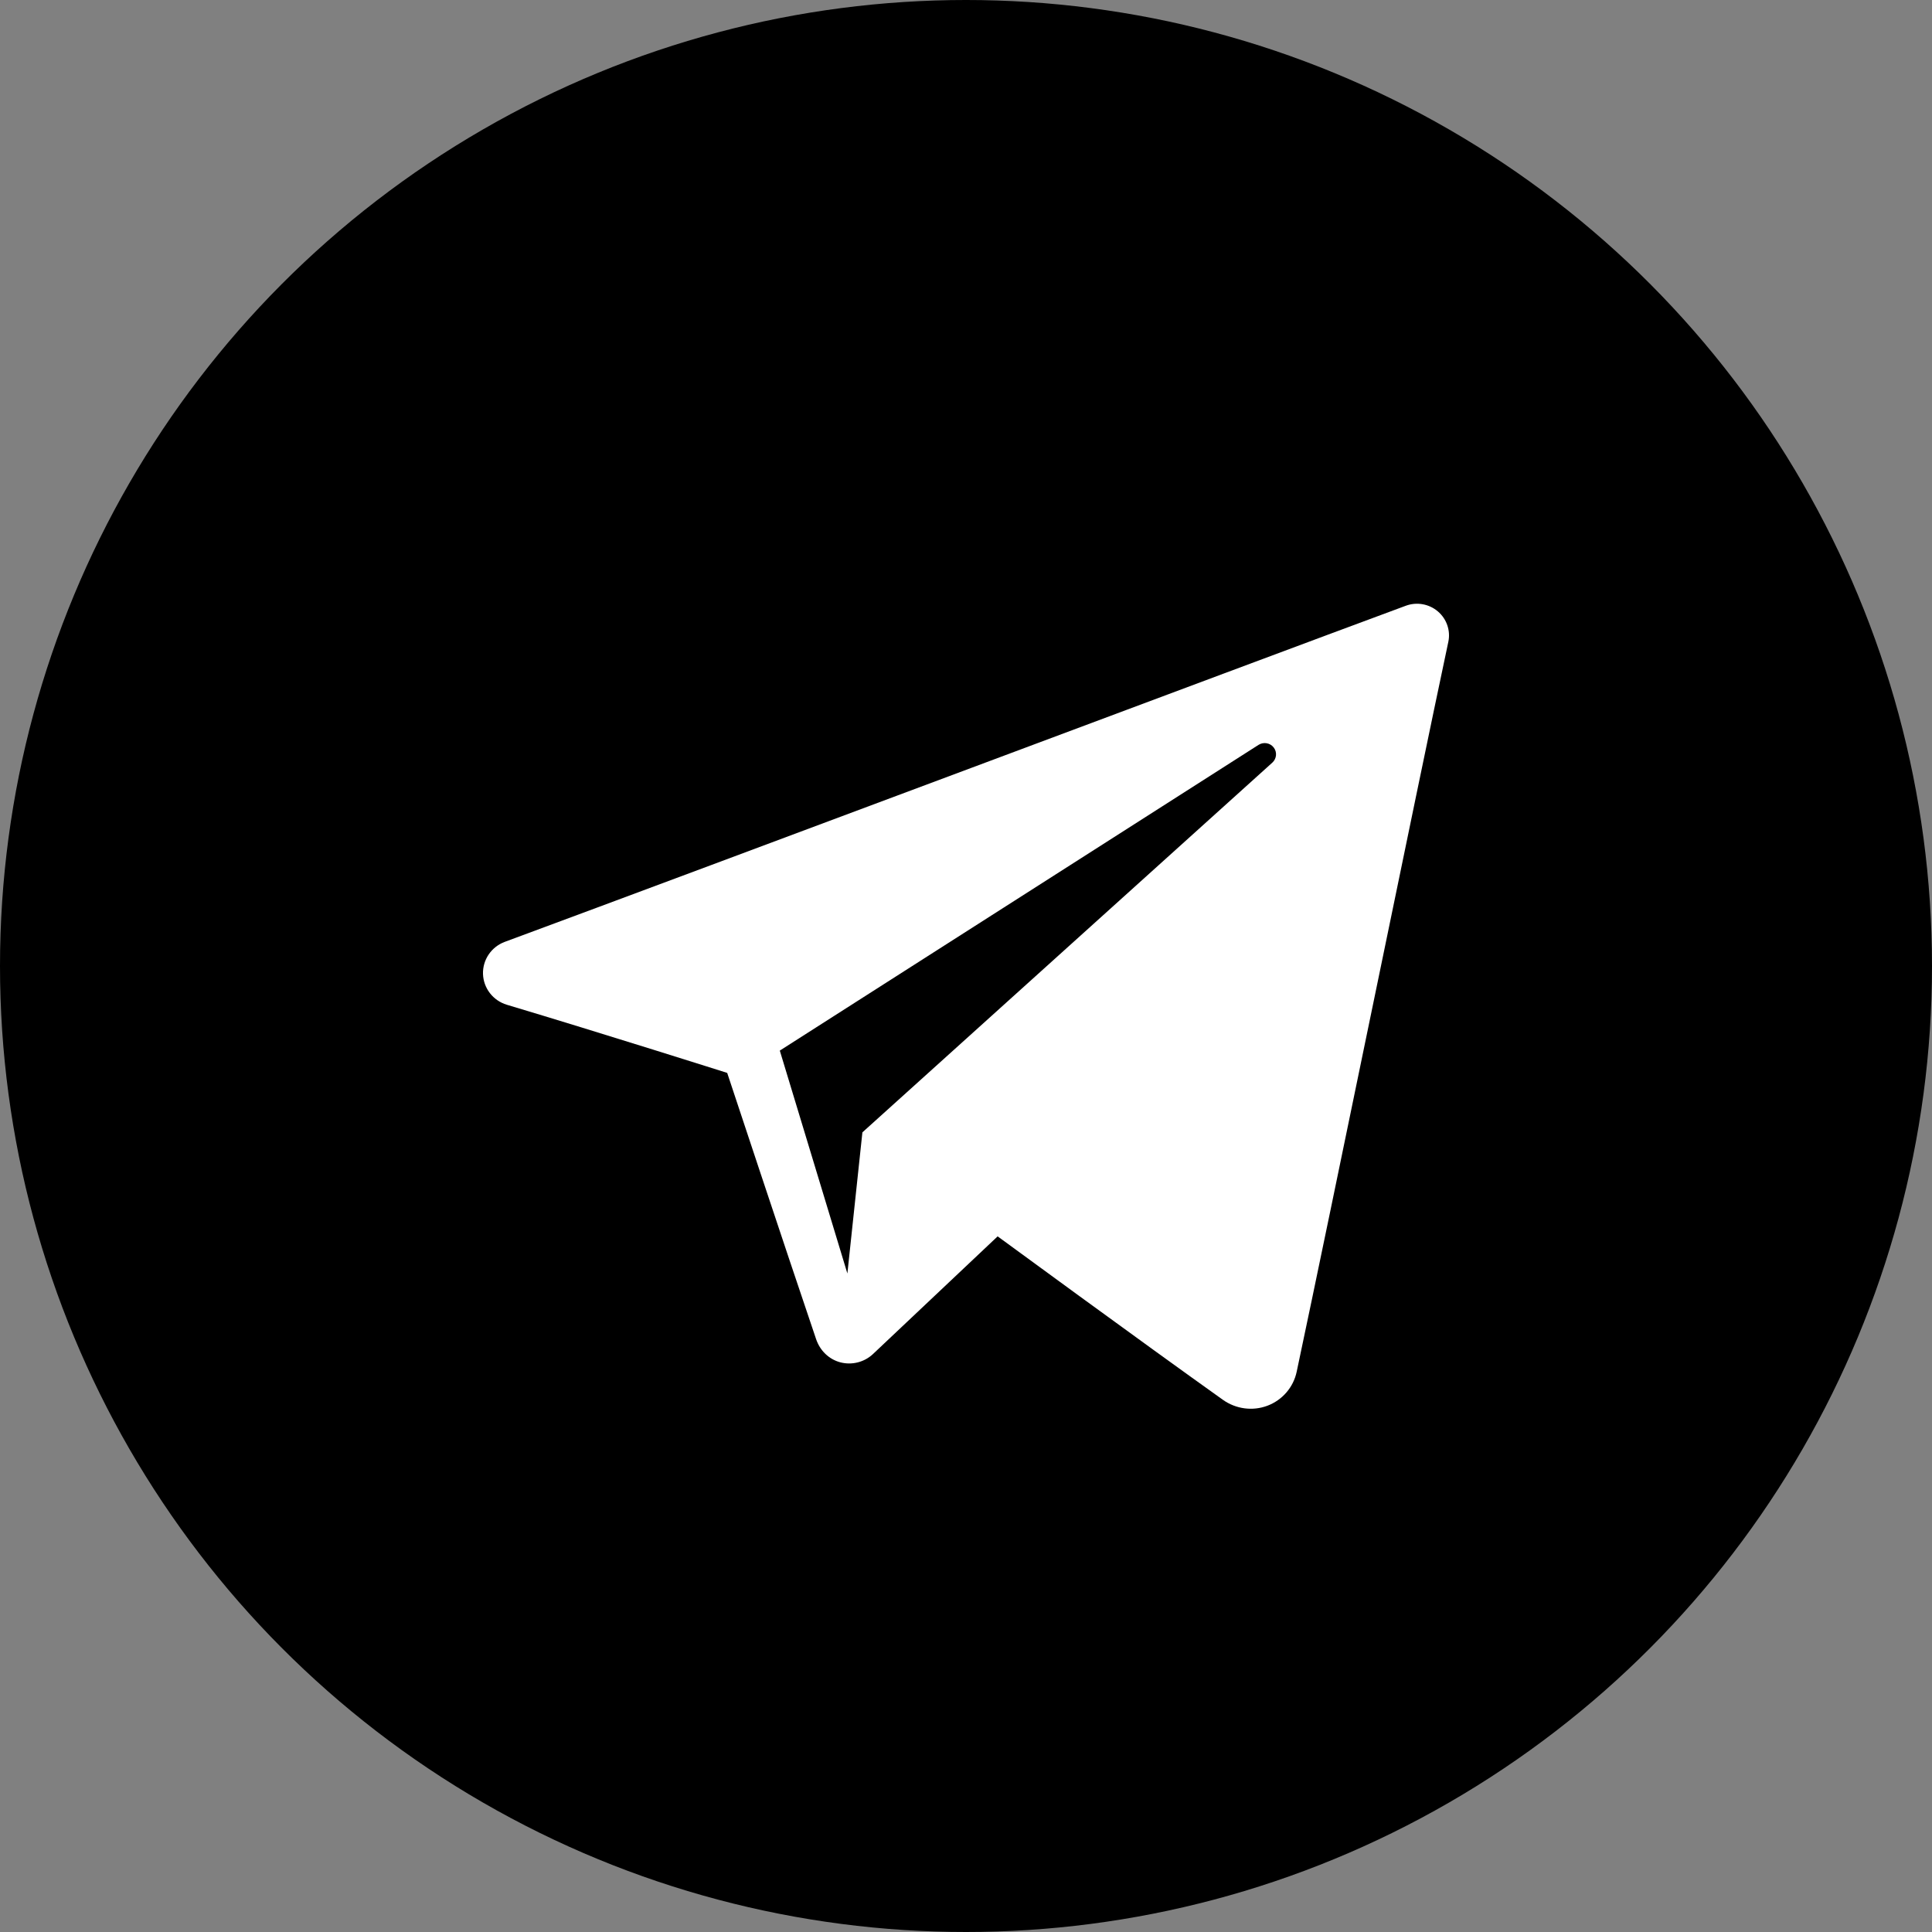 <svg width="48" height="48" viewBox="0 0 48 48" fill="none" xmlns="http://www.w3.org/2000/svg">
<rect x="0" y="0" width="48" height="48" fill="#808080" stroke="none"/>
<circle cx="24" cy="24" r="24" fill="black"/>
<g clip-path="url(#clip0_1_634)">
<path fill-rule="evenodd" clip-rule="evenodd" d="M30.384 34.779C30.706 35.007 31.121 35.064 31.491 34.924C31.861 34.783 32.133 34.467 32.215 34.084C33.084 30 35.192 19.663 35.983 15.948C36.043 15.668 35.943 15.377 35.723 15.19C35.503 15.003 35.198 14.949 34.926 15.05C30.733 16.602 17.82 21.447 12.542 23.4C12.207 23.524 11.989 23.846 12 24.199C12.012 24.553 12.25 24.86 12.593 24.963C14.96 25.671 18.067 26.656 18.067 26.656C18.067 26.656 19.519 31.041 20.276 33.271C20.371 33.551 20.59 33.771 20.879 33.847C21.167 33.922 21.475 33.843 21.69 33.64C22.906 32.492 24.786 30.717 24.786 30.717C24.786 30.717 28.358 33.336 30.384 34.779ZM19.374 26.102L21.053 31.64L21.426 28.133C21.426 28.133 27.913 22.282 31.611 18.947C31.719 18.849 31.734 18.685 31.644 18.57C31.555 18.455 31.391 18.428 31.268 18.506C26.982 21.243 19.374 26.102 19.374 26.102Z" fill="white"/>
</g>
<defs>
<clipPath id="clip0_1_634">
<rect width="24" height="24" fill="white" transform="translate(12 12)"/>
</clipPath>
</defs>
</svg>

